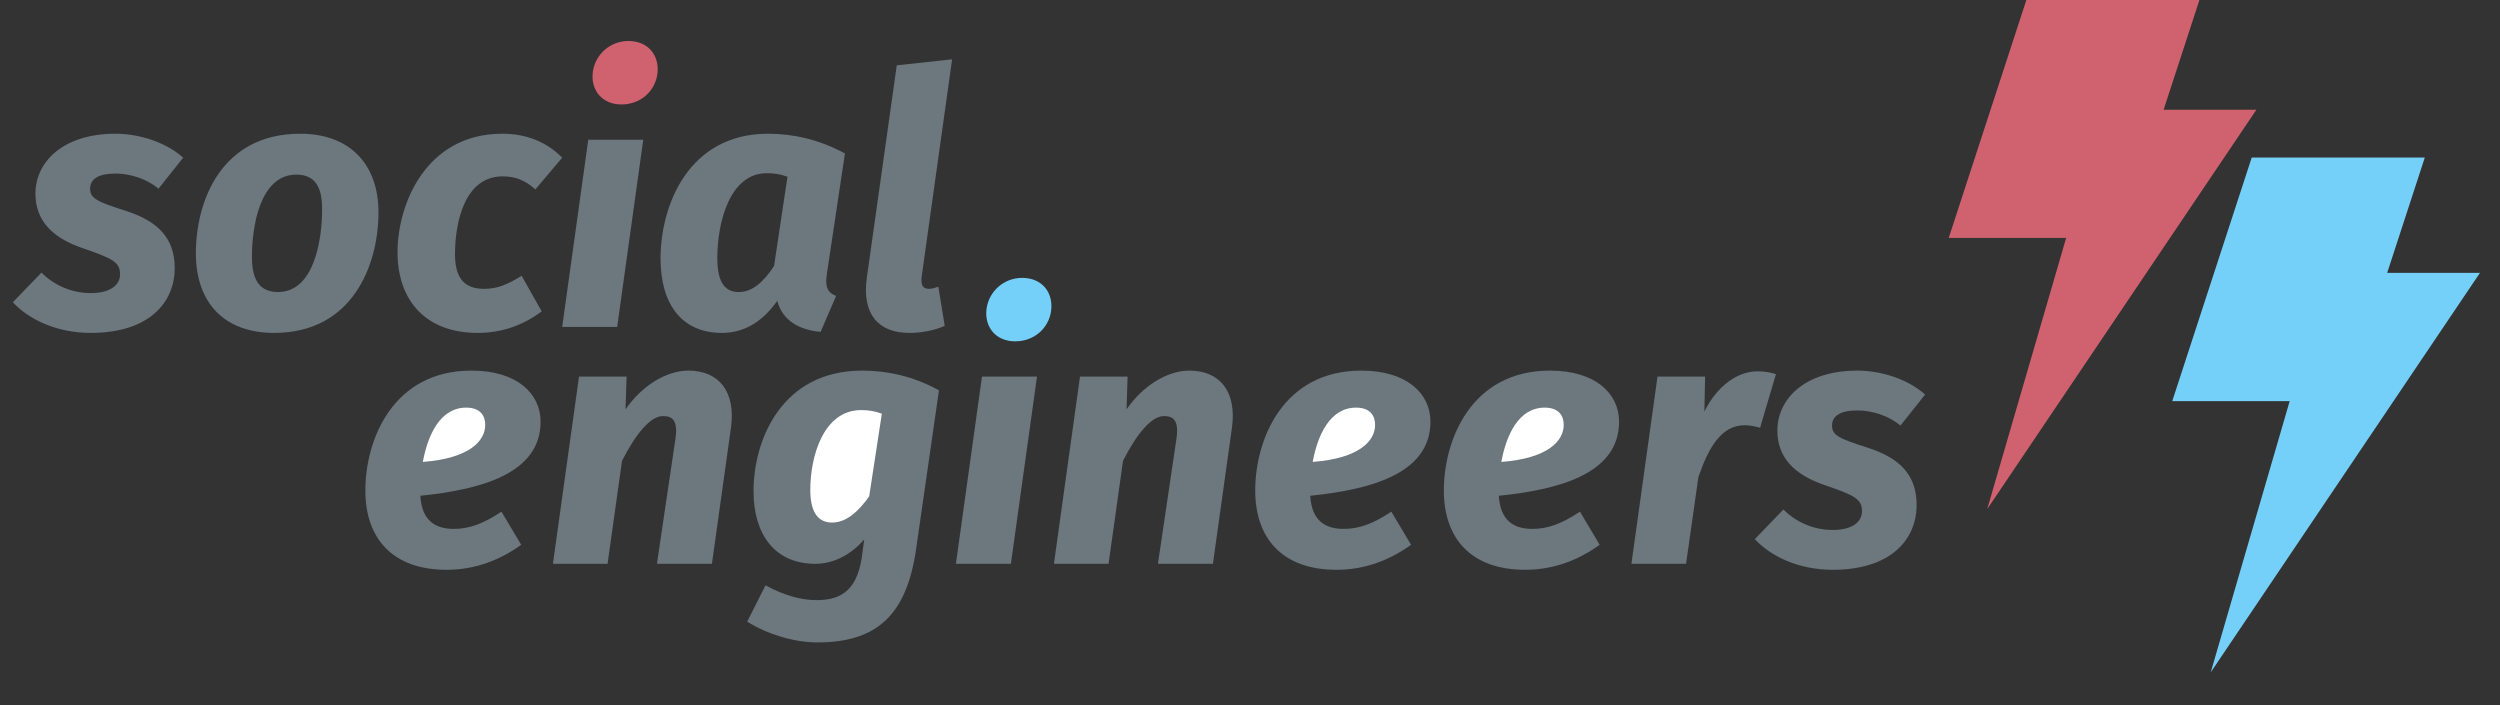 <?xml version="1.0" encoding="UTF-8" standalone="no"?>
<svg width="390px" height="110px" viewBox="0 0 390 110" version="1.1" xmlns="http://www.w3.org/2000/svg" xmlns:xlink="http://www.w3.org/1999/xlink" xmlns:sketch="http://www.bohemiancoding.com/sketch/ns">
    <rect x="0" y="0" width="390" height="110" fill="#333333" stroke="none"/>
    <!-- Generator: Sketch 3.3.3 (12072) - http://www.bohemiancoding.com/sketch -->
    <title>logo</title>
    <desc>Created with Sketch.</desc>
    <defs></defs>
    <g id="logo" stroke="none" stroke-width="1" fill="none" fill-rule="evenodd" sketch:type="MSPage">
        <g sketch:type="MSArtboardGroup">
            <g id="social-engineers-+-Path" sketch:type="MSLayerGroup" transform="translate(2, 6)">
                <path d="M16.015,14.86 C7.82,14.86 3.53,19.26 3.53,24.21 C3.53,28.335 6.06,31.085 10.955,32.735 C15.575,34.33 16.73,34.88 16.73,36.805 C16.73,38.4 15.3,39.72 12.165,39.72 C8.975,39.72 6.28,38.345 4.465,36.53 L0.01,41.15 C2.54,43.9 6.94,45.935 12.165,45.935 C21.24,45.935 25.255,41.205 25.255,35.815 C25.255,31.14 22.615,28.5 17.665,26.905 C13.21,25.475 12.055,24.98 12.055,23.44 C12.055,21.955 13.32,21.075 16.015,21.075 C18.215,21.075 20.855,21.845 22.725,23.44 L26.575,18.6 C24.1,16.345 19.975,14.86 16.015,14.86 L16.015,14.86 Z M44.835,14.86 C32.515,14.86 28.555,25.365 28.555,33.505 C28.555,41.26 33.01,45.935 40.765,45.935 C53.03,45.935 56.99,35.32 57.045,27.29 C57.1,19.645 52.59,14.86 44.835,14.86 L44.835,14.86 Z M44.23,21.24 C46.925,21.24 48.3,22.89 48.245,26.74 C48.245,31.195 47.09,39.555 41.37,39.555 C38.675,39.555 37.3,37.905 37.3,34.055 C37.3,29.6 38.455,21.24 44.23,21.24 L44.23,21.24 Z M76.35,14.86 C64.525,14.86 60.015,25.75 60.015,33.34 C60.015,41.04 64.58,45.935 72.5,45.935 C76.35,45.935 79.595,44.725 82.51,42.58 L79.375,37.025 C77.23,38.345 75.635,39.06 73.545,39.06 C70.795,39.06 68.98,37.795 68.98,33.67 C68.98,28.72 70.465,21.515 76.405,21.515 C78.33,21.515 79.87,22.065 81.52,23.55 L85.7,18.6 C83.28,16.125 80.09,14.86 76.35,14.86 L76.35,14.86 Z M94.28,45 L98.35,15.795 L89.77,15.795 L85.7,45 L94.28,45 Z M117.82,14.86 C105.445,14.86 101.045,25.97 101.045,34.33 C101.045,41.37 104.29,45.935 110.615,45.935 C114.41,45.935 117.215,43.845 119.25,40.93 C120.075,44.065 122.77,45.495 126.015,45.77 L128.435,40.16 C127.445,39.775 126.895,39.225 126.895,37.85 C126.895,37.52 126.95,37.08 127.005,36.64 L129.81,17.94 C125.795,15.74 121.67,14.86 117.82,14.86 L117.82,14.86 Z M117.6,21.02 C118.865,21.02 119.745,21.185 120.845,21.57 L118.755,35.485 C117.105,38.015 115.345,39.555 113.255,39.555 C111.33,39.555 109.9,38.4 109.9,34.275 C109.9,28.61 111.88,21.02 117.6,21.02 L117.6,21.02 Z M141.8,37.025 L146.53,3.255 L137.895,4.19 L133.22,37.355 C132.45,42.965 134.98,45.935 139.875,45.935 C141.745,45.935 143.78,45.55 145.375,44.835 L144.385,38.73 C143.89,38.895 143.34,39.06 142.955,39.06 C142.02,39.06 141.58,38.565 141.8,37.025 L141.8,37.025 Z" id="social-engineers" fill="#6C777E" sketch:type="MSShapeGroup"></path>
                <path d="M96.04,0.395 C93.18,0.395 90.87,2.485 90.485,5.18 C90.1,8.04 91.915,10.295 94.94,10.295 C97.91,10.295 100.165,8.26 100.55,5.565 C100.935,2.65 99.12,0.395 96.04,0.395 L96.04,0.395 Z" id="Path" fill="#D0616F" sketch:type="MSShapeGroup"></path>
            </g>
            <g id="Group-+-Path" sketch:type="MSLayerGroup" transform="translate(56, 42.954)">
                <g id="Group" transform="translate(0, 14)" sketch:type="MSShapeGroup">
                    <path d="M233.755,0.86 C225.56,0.86 221.27,5.26 221.27,10.21 C221.27,14.335 223.8,17.085 228.695,18.735 C233.315,20.33 234.47,20.88 234.47,22.805 C234.47,24.4 233.04,25.72 229.905,25.72 C226.715,25.72 224.02,24.345 222.205,22.53 L217.75,27.15 C220.28,29.9 224.68,31.935 229.905,31.935 C238.98,31.935 242.995,27.205 242.995,21.815 C242.995,17.14 240.355,14.5 235.405,12.905 C230.95,11.475 229.795,10.98 229.795,9.44 C229.795,7.955 231.06,7.075 233.755,7.075 C235.955,7.075 238.595,7.845 240.465,9.44 L244.315,4.6 C241.84,2.345 237.715,0.86 233.755,0.86 L233.755,0.86 Z" id="Path" fill="#6C777E"></path>
                    <path d="M218.135,0.97 C215.11,0.97 211.865,3.225 209.885,7.24 L209.995,1.795 L202.57,1.795 L198.5,31 L207.025,31 L208.95,17.47 C210.545,12.85 212.525,9.385 216.155,9.385 C217.035,9.385 217.695,9.55 218.575,9.77 L221.05,1.41 C220.115,1.135 219.29,0.97 218.135,0.97 L218.135,0.97 Z" id="Path" fill="#6C777E"></path>
                    <path d="M196.575,8.835 C196.575,4.435 192.89,0.86 185.795,0.86 C173.53,0.86 169.24,11.64 169.24,19.56 C169.24,26.985 173.42,31.935 181.945,31.935 C186.455,31.935 190.36,30.34 193.55,28.03 L190.47,22.86 C187.775,24.675 185.52,25.555 183.045,25.555 C180.185,25.555 178.04,24.29 177.82,20.385 C187.005,19.45 196.575,17.03 196.575,8.835 L196.575,8.835 Z" id="Path" fill="#6C777E"></path>
                    <path d="M178.205,15.105 C178.975,10.925 180.9,6.635 184.97,6.635 C187.28,6.635 187.94,8.01 187.94,9.33 C187.94,11.805 185.52,14.555 178.205,15.105 L178.205,15.105 Z" id="Path" fill="#FFFFFF"></path>
                    <path d="M167.15,8.835 C167.15,4.435 163.465,0.86 156.37,0.86 C144.105,0.86 139.815,11.64 139.815,19.56 C139.815,26.985 143.995,31.935 152.52,31.935 C157.03,31.935 160.935,30.34 164.125,28.03 L161.045,22.86 C158.35,24.675 156.095,25.555 153.62,25.555 C150.76,25.555 148.615,24.29 148.395,20.385 C157.58,19.45 167.15,17.03 167.15,8.835 L167.15,8.835 Z" id="Path" fill="#6C777E"></path>
                    <path d="M148.78,15.105 C149.55,10.925 151.475,6.635 155.545,6.635 C157.855,6.635 158.515,8.01 158.515,9.33 C158.515,11.805 156.095,14.555 148.78,15.105 L148.78,15.105 Z" id="Path" fill="#FFFFFF"></path>
                    <path d="M129.53,0.86 C126.065,0.86 122.215,3.28 119.74,6.91 L119.905,1.795 L112.48,1.795 L108.41,31 L116.935,31 L119.19,14.94 C121.28,10.815 123.59,7.955 125.57,7.955 C127.055,7.955 127.99,8.615 127.495,11.695 L124.635,31 L133.215,31 L136.185,9.77 C136.955,4.215 134.37,0.86 129.53,0.86 L129.53,0.86 Z" id="Path" fill="#6C777E"></path>
                    <path d="M101.7,31 L105.77,1.795 L97.19,1.795 L93.12,31 L101.7,31 Z" id="Path" fill="#6C777E"></path>
                    <path d="M78.49,0.86 C66.005,0.86 61.55,11.585 61.55,19.67 C61.55,26.38 64.85,31 71.175,31 C74.255,31 76.895,29.405 78.82,27.205 L78.435,30.01 C77.61,35.675 74.585,36.665 71.34,36.665 C68.865,36.665 66.115,35.84 63.42,34.355 L60.56,40.02 C63.695,42 67.93,43.265 71.505,43.265 C80.745,43.265 85.42,39.03 86.905,28.745 L90.48,3.94 C86.52,1.74 82.395,0.86 78.49,0.86 L78.49,0.86 Z" id="Path" fill="#6C777E"></path>
                    <path d="M78.325,7.02 C79.59,7.02 80.415,7.185 81.57,7.57 L79.59,20.495 C77.885,22.86 76.015,24.565 73.815,24.565 C71.945,24.565 70.405,23.41 70.405,19.45 C70.405,14.28 72.44,7.02 78.325,7.02 L78.325,7.02 Z" id="Path" fill="#FFFFFF"></path>
                    <path d="M51.375,0.86 C47.91,0.86 44.06,3.28 41.585,6.91 L41.75,1.795 L34.325,1.795 L30.255,31 L38.78,31 L41.035,14.94 C43.125,10.815 45.435,7.955 47.415,7.955 C48.9,7.955 49.835,8.615 49.34,11.695 L46.48,31 L55.06,31 L58.03,9.77 C58.8,4.215 56.215,0.86 51.375,0.86 L51.375,0.86 Z" id="Path" fill="#6C777E"></path>
                    <path d="M28.33,8.835 C28.33,4.435 24.645,0.86 17.55,0.86 C5.285,0.86 0.995,11.64 0.995,19.56 C0.995,26.985 5.175,31.935 13.7,31.935 C18.21,31.935 22.115,30.34 25.305,28.03 L22.225,22.86 C19.53,24.675 17.275,25.555 14.8,25.555 C11.94,25.555 9.795,24.29 9.575,20.385 C18.76,19.45 28.33,17.03 28.33,8.835 L28.33,8.835 Z" id="Path" fill="#6C777E"></path>
                    <path d="M9.96,15.105 C10.73,10.925 12.655,6.635 16.725,6.635 C19.035,6.635 19.695,8.01 19.695,9.33 C19.695,11.805 17.275,14.555 9.96,15.105 L9.96,15.105 Z" id="Path" fill="#FFFFFF"></path>
                </g>
                <path d="M103.46,0.395 C100.6,0.395 98.29,2.485 97.905,5.18 C97.52,8.04 99.335,10.295 102.36,10.295 C105.33,10.295 107.585,8.26 107.97,5.565 C108.355,2.65 106.54,0.395 103.46,0.395 L103.46,0.395 Z" id="Path" fill="#74D0F9" sketch:type="MSShapeGroup"></path>
            </g>
            <path d="M337.526,17.117 L343.399,-0.883 L316.399,-0.883 L304,37.117 L322.32,37.117 L310.002,79.428 L352,17.117 L337.526,17.117 Z" id="Rectangle-9" fill="#D0616F" sketch:type="MSShapeGroup"></path>
            <path d="M372.397,42.572 L378.27,24.572 L351.27,24.572 L338.871,62.572 L357.191,62.572 L344.873,104.883 L386.871,42.572 L372.397,42.572 Z" id="Rectangle-9-Copy" fill="#74D0F9" sketch:type="MSShapeGroup"></path>
        </g>
    </g>
</svg>
